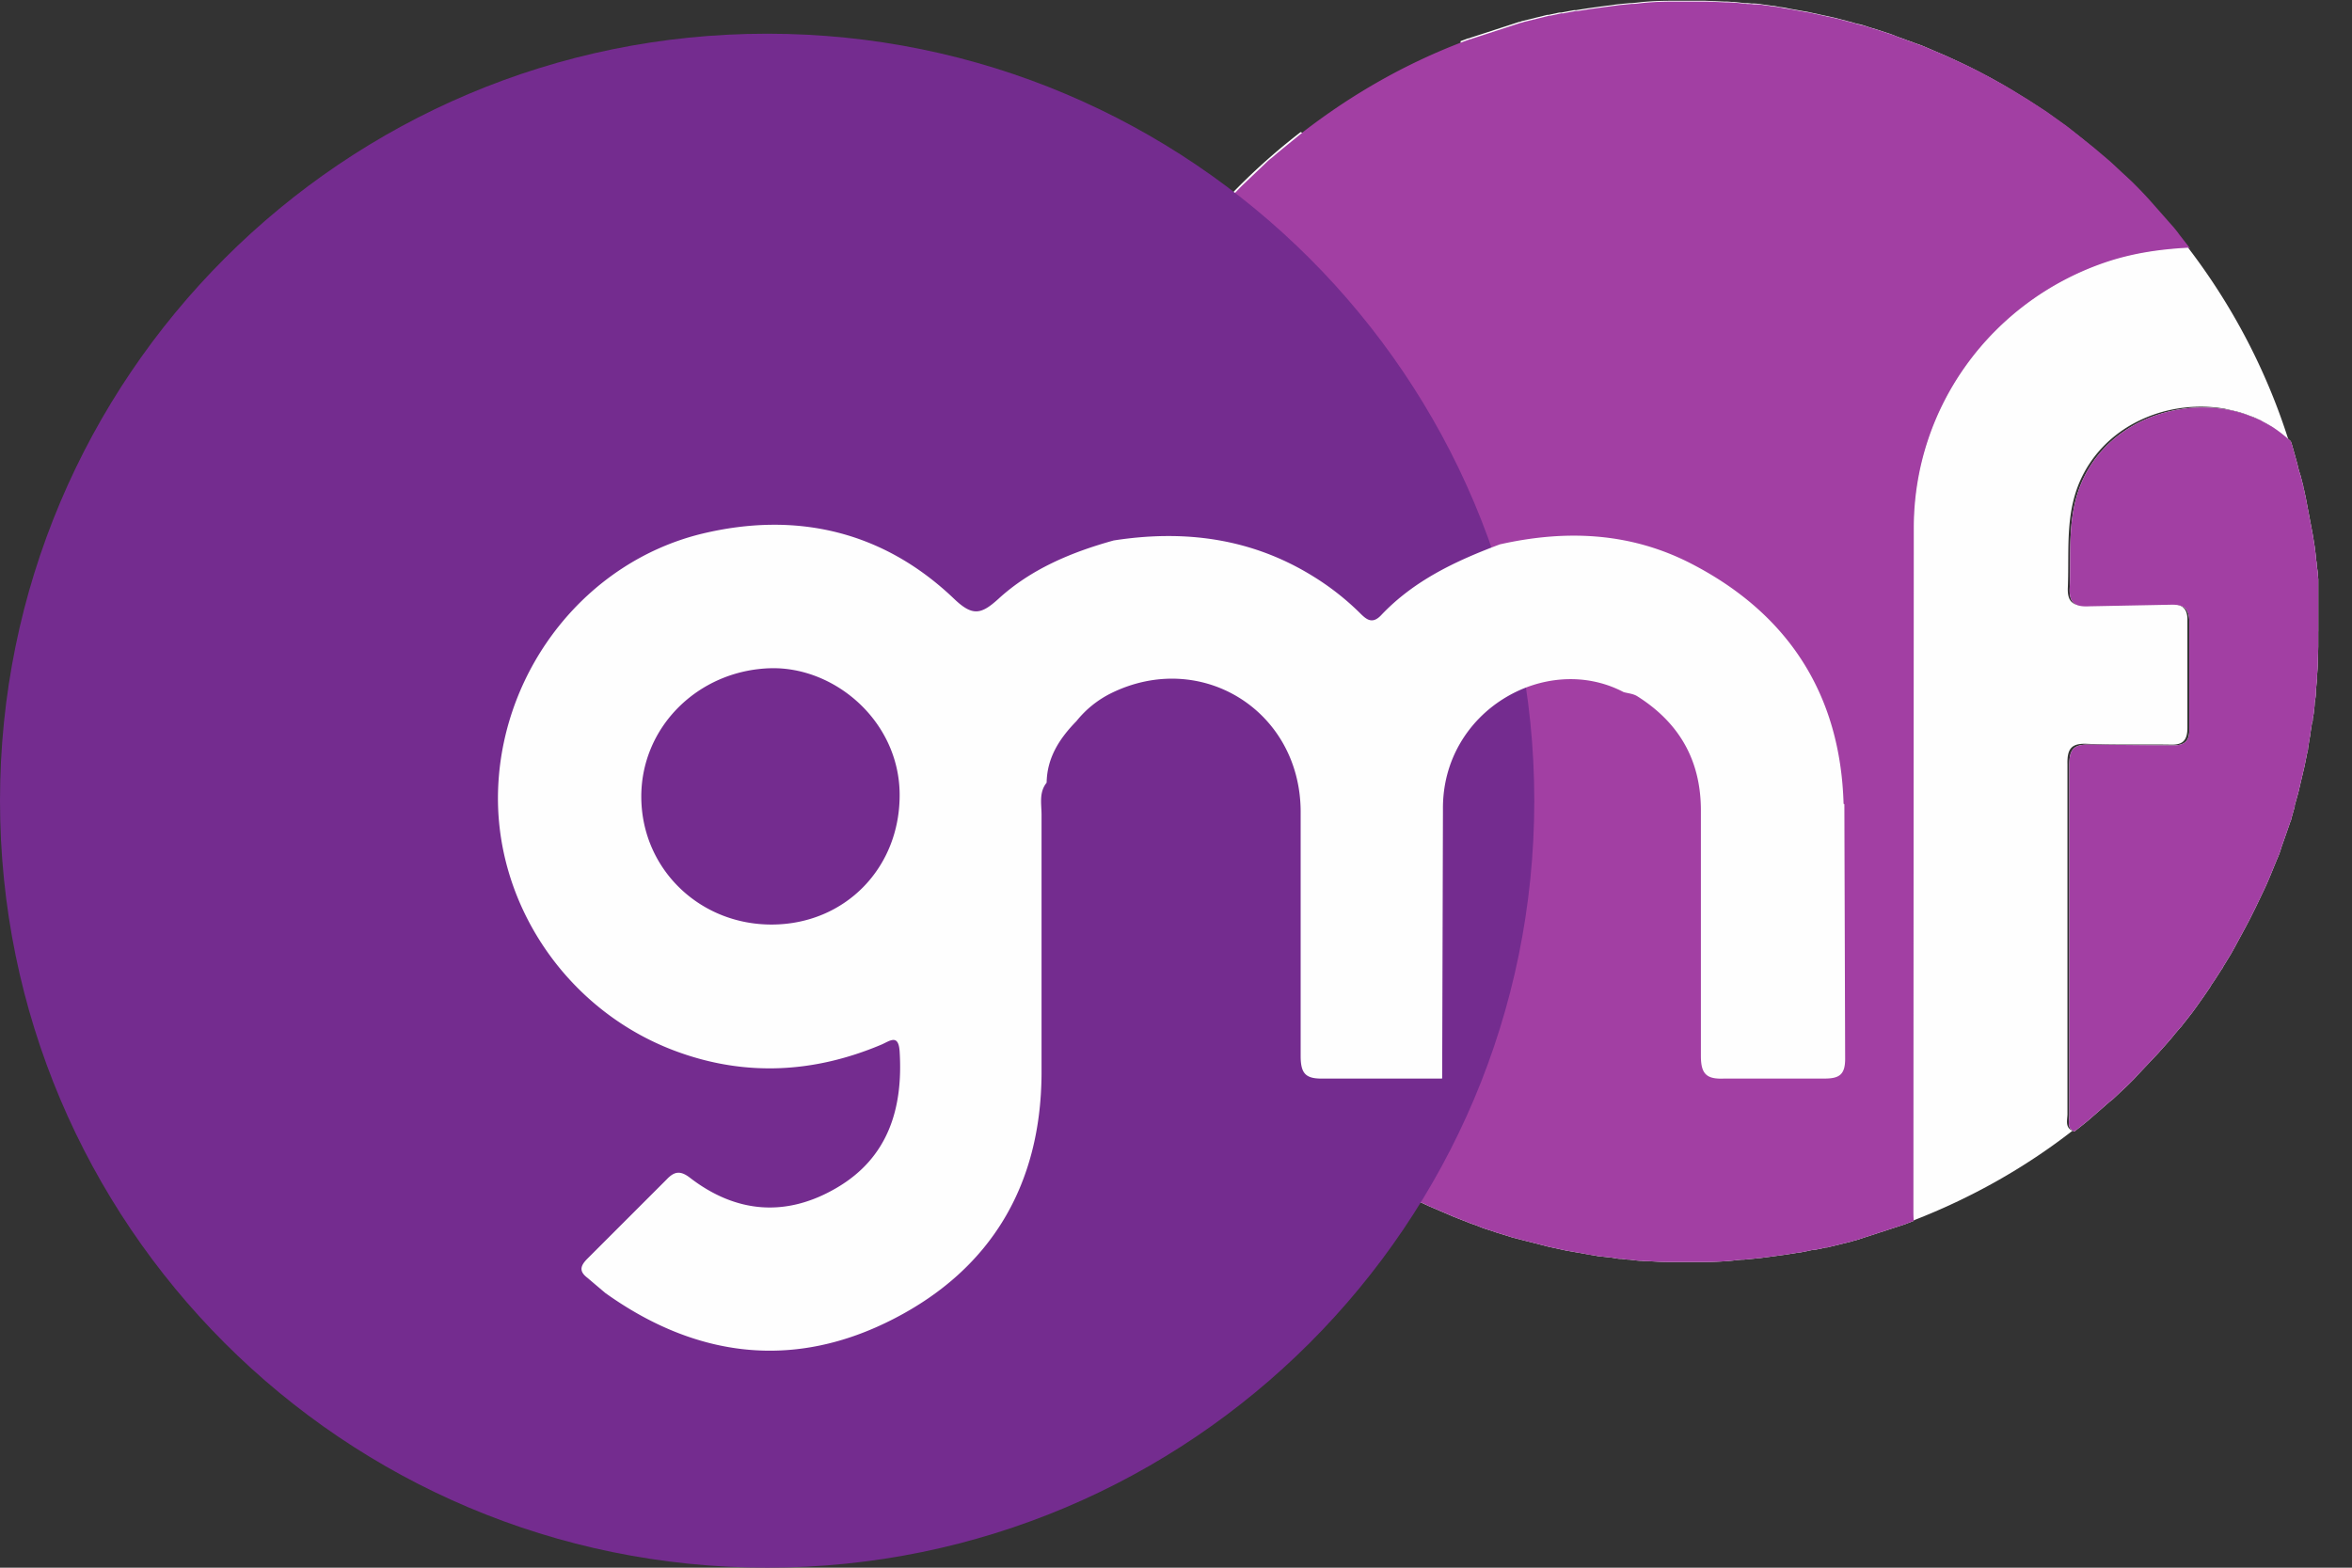 <svg xmlns="http://www.w3.org/2000/svg" xmlns:xlink="http://www.w3.org/1999/xlink" xmlns:v="https://vecta.io/nano" width="60" height="40" fill="none"><rect width="100%" height="100%" fill="#333333" stroke="none"/><g clip-path="url(#A)"><g fill="#fefefe"><path d="M58.391 11.24a2.93 2.93 0 0 0-.49-.38c-.07-.05-.15-.09-.22-.12-.03-.02-.06-.03-.09-.05a1.19 1.19 0 0 0-.2-.08c-.12-.05-.24-.09-.37-.12l-.26-.06c-1.37-.24-2.9.33-3.6 1.64-.5.93-.37 1.92-.41 2.91-.02.39.14.49.5.47l2.06-.04c.31 0 .5.06.49.43v2.73c0 .31-.11.44-.42.43-.71-.01-1.42.01-2.13-.02-.4-.02-.52.11-.51.52v4.43 4.49c0 .15-.07.35.13.43-1.22.95-2.59 1.72-4.06 2.29l-.01-.26.01-17.44c.01-3.06 1.97-5.73 4.84-6.74.69-.24 1.4-.35 2.16-.39 1.12 1.46 2 3.12 2.57 4.92l.01.01z"></path><path d="M55.82 6.32c-.76.04-1.47.15-2.16.39-2.87 1-4.83 3.67-4.84 6.74l-.01 17.44a2.35 2.35 0 0 0 .01.26l-.23.09-1.26.41c-.02 0-.05.01-.07.02l-.65.16h-.03l-.28.06h-.05l-.34.07h-.03l-.31.05-.44.06-.23.03c-.03 0-.06 0-.1.01l-.31.03c-.11 0-.23.02-.34.03a7.96 7.96 0 0 1-.69.03h-.11-.31-.48a7.7 7.7 0 0 1-.48-.02c-.07 0-.13 0-.2-.01-.11 0-.21-.02-.32-.03-.06 0-.12-.01-.19-.02h-.03c-.07 0-.15-.02-.22-.03l-.27-.03c-.07 0-.13-.02-.2-.03l-.23-.04-.23-.04-.23-.04-.46-.1-.9-.23-.42-.13-.24-.08c-.07-.02-.15-.05-.22-.08s-.14-.05-.22-.08l-.43-.17-.63-.27-.41-.19-.61-.31c-.01 0-.03-.01-.04-.02l-.16-.09-.2-.11-.37-.22c0 0-.01 0-.02-.01l-.57-.37-.46-.33-.45-.34-.18-.14s-.12-.09-.18-.14c-.05-.04-.1-.09-.16-.13l-.19-.17c-.05-.05-.11-.1-.17-.15-.05-.05-.11-.1-.17-.15l-.28-.27-.21-.21-.16-.16-.16-.16-.15-.17-.3-.34s-.2-.23-.29-.35l-.13-.16a2.8 2.8 0 0 0-.16-.2c.76-.04 1.47-.15 2.16-.39 2.87-1 4.83-3.67 4.84-6.74l.01-17.44-.01-.26.19-.07c.01 0 .03 0 .04-.01l1.26-.41c.02 0 .05-.01.07-.02l.65-.16h.03l.28-.06h.05l.32-.06h.05l.32-.05.29-.04.45-.06.31-.03c.11 0 .23-.02.34-.03a7.96 7.96 0 0 1 .69-.03h.11.31.49l.48.02a1.21 1.21 0 0 1 .19.01c.11 0 .22.02.34.03a.86.86 0 0 1 .16.01h.06a1.23 1.23 0 0 1 .2.02l.28.04c.06 0 .13.02.19.03a1.57 1.57 0 0 1 .23.04l.23.04s.16.03.23.04l.46.1.23.05.23.06.23.06a1.33 1.33 0 0 0 .19.05c.09.02.17.05.26.08l.17.05.27.09c.07.02.15.05.22.08s.14.05.22.08c.07.03.14.05.22.08.07.03.14.05.22.08l.63.27.41.19a11.61 11.61 0 0 1 .61.31c.03.01.05.03.08.04l.32.18.22.13.44.27.43.28.42.3a3.47 3.47 0 0 1 .2.15 12.6 12.6 0 0 1 .6.48l.39.33.56.52a10.87 10.87 0 0 1 .47.49l.15.17.3.34.15.17s.1.12.14.18l.28.36z"></path><use xlink:href="#B"></use><path d="M26.92 16.11a16.06 16.06 0 0 1 6.26-12.74c.2.07.13.27.13.43v4.49 4.43c0 .4-.11.53-.51.52-.71-.03-1.42 0-2.13-.02-.32 0-.43.12-.42.43v2.73c0 .37.18.44.49.43l2.06-.04c.36-.02.52.08.5.47-.04.98.09 1.97-.41 2.91-1 1.88-3.77 2.24-5.23.82-.49-1.54-.75-3.17-.75-4.87l.01.01z"></path></g><g fill="#a23fa3"><path d="M55.821 6.32c-.76.04-1.47.15-2.16.39-2.87 1-4.83 3.67-4.84 6.74l-.01 17.44a2.35 2.35 0 0 0 .01.26l-.23.09-1.26.41c-.02 0-.05.01-.07.02l-.65.16h-.03l-.28.06h-.05l-.34.07h-.03l-.31.05-.44.06-.23.03c-.03 0-.06 0-.1.01l-.31.03c-.11 0-.23.02-.34.03a7.96 7.96 0 0 1-.69.03h-.11-.31-.48c-.16 0-.32-.01-.48-.02-.07 0-.13 0-.2-.01-.11 0-.21-.02-.32-.03-.06 0-.12-.01-.19-.02h-.03c-.07 0-.15-.02-.22-.03l-.27-.03c-.07 0-.13-.02-.2-.03a1.57 1.57 0 0 1-.23-.04l-.23-.04-.23-.04-.46-.1-.9-.23-.42-.13-.24-.08c-.07-.02-.15-.05-.22-.08s-.14-.05-.22-.08l-.43-.17-.63-.27-.41-.19a11.61 11.61 0 0 1-.61-.31c-.01 0-.03-.01-.04-.02-.01 0-.03-.01-.04-.02-.04-.02-.08-.04-.12-.07l-.2-.11-.37-.22c0 0-.01 0-.02-.01l-.57-.37-.46-.33-.45-.34-.18-.14s-.12-.09-.18-.14c-.05-.04-.1-.09-.16-.13l-.19-.17c-.05-.05-.11-.1-.17-.15-.05-.05-.11-.1-.17-.15l-.28-.27-.21-.21-.16-.16-.16-.16-.15-.17-.3-.34s-.2-.23-.29-.35l-.13-.16a2.8 2.8 0 0 0-.16-.2c-1.12-1.46-2-3.12-2.57-4.92l-.08-.26-.25-.94-.05-.2-.06-.32-.06-.3c-.02-.09-.03-.17-.04-.26l-.05-.35c0-.05-.01-.11-.02-.16 0-.05-.01-.09-.02-.14 0-.06-.01-.11-.02-.17l-.05-.53a2.64 2.64 0 0 0-.02-.29l-.01-.27v-.07-.04-.25-.32-.19-.19-.1-.19a12.86 12.86 0 0 1 .06-.89c0-.08.02-.16.03-.24a1.49 1.49 0 0 1 .02-.21c0-.06.01-.13.02-.19 0-.04.01-.08.02-.12l.04-.26.09-.49c.01-.08.03-.15.05-.23 0-.04.02-.09.03-.13.01-.07.03-.13.05-.2.18-.8.43-1.57.73-2.32.02-.06.05-.12.08-.19l.66-1.39.13-.24.43-.72c.02-.04.04-.07.06-.1a14.39 14.39 0 0 1 .77-1.1l.18-.23.35-.43c.03-.04.06-.08.1-.11a6.95 6.95 0 0 1 .26-.3l.27-.29c0 0 0-.01.02-.02l.26-.27.65-.62c.04-.04.09-.08.13-.11l.14-.12.66-.54c1.23-.95 2.59-1.73 4.06-2.29l.19-.07c.01 0 .03 0 .04-.01l1.26-.41c.02 0 .05-.01.07-.02l.65-.16h.03l.28-.06h.05l.32-.06h.05l.32-.05.29-.04.45-.06.31-.03c.11 0 .23-.02.34-.03a7.96 7.96 0 0 1 .69-.03h.11.31.49l.48.02a1.21 1.21 0 0 1 .19.01c.11 0 .22.02.34.03.05 0 .11 0 .16.01h.06a1.23 1.23 0 0 1 .2.02l.28.04c.06 0 .13.02.19.03l.23.04.23.04s.16.03.23.04l.46.1.23.05.23.06.23.06a1.33 1.33 0 0 0 .19.05c.09.02.17.05.26.08l.17.05.27.09c.07.02.15.05.22.08s.14.05.22.08c.07.03.14.05.22.08.07.03.14.05.22.08l.63.27.41.19a11.61 11.61 0 0 1 .61.31l.4.22.22.13.44.27.43.28.42.3a3.47 3.47 0 0 1 .2.15l.6.48.39.33.56.52a10.87 10.87 0 0 1 .47.49l.15.17.3.34.15.17s.1.12.14.18l.28.36-.05-.02z"></path><use xlink:href="#B"></use></g><path d="M19.57 40c10.808 0 19.57-8.762 19.57-19.57S30.378.86 19.57.86 0 9.622 0 20.43 8.762 40 19.57 40z" fill="#742c8f"></path><path d="M47.03 20.51c-.08-2.78-1.4-4.84-3.87-6.12-1.56-.81-3.21-.88-4.9-.5-1.12.42-2.19.92-3.03 1.81-.23.24-.38.1-.55-.07a6.69 6.69 0 0 0-1.19-.93c-1.57-.97-3.28-1.19-5.08-.91-1.08.3-2.11.73-2.94 1.49-.44.4-.66.45-1.13 0-1.82-1.74-4.04-2.24-6.44-1.66-2.94.72-5.05 3.42-5.19 6.44-.14 2.96 1.75 5.77 4.61 6.79 1.73.62 3.46.52 5.15-.19.22-.09.45-.3.48.17.09 1.45-.29 2.71-1.61 3.48-1.28.75-2.56.65-3.74-.26-.26-.2-.41-.15-.6.05l-2.01 2.01c-.18.18-.23.32-.01.49l.46.39c2.32 1.66 4.82 1.97 7.36.66 2.49-1.28 3.75-3.42 3.77-6.24v-6.62c0-.28-.07-.57.13-.82.01-.64.33-1.13.76-1.57a2.63 2.63 0 0 1 .88-.71c2.29-1.13 4.82.43 4.84 3v6.25c0 .46.13.59.58.58h3.03l.02-6.86c-.03-2.52 2.63-4.04 4.61-3 .11.03.24.04.34.1 1.08.68 1.63 1.64 1.63 2.92v6.26c0 .46.14.6.59.58h2.55c.37 0 .54-.08.54-.5l-.02-6.5-.02-.01zM19.7 23.59c-1.84.01-3.31-1.4-3.34-3.21-.03-1.82 1.45-3.28 3.3-3.33 1.64-.04 3.27 1.35 3.29 3.2.02 1.89-1.39 3.33-3.25 3.34z" fill="#fefefe"></path><path d="M36.8 27.51c-.03.32-.19.41-.57.36-.94-.14-1.87-.23-2.81.04-.1.03-.18 0-.2-.07-.04-.24.15-.19.28-.19h2.67c.21 0 .45.09.62-.13l.01-.01z" fill="#742c8f"></path></g><defs><clipPath id="A"><path fill="#fff" d="M0 0h59.14v40H0z"></path></clipPath><path id="B" d="M59.139 16.11v.39l-.01.38c0 .12-.01.23-.02.35v.09l-.03.3v.07c0 .08-.02.16-.03.24a1.49 1.49 0 0 1-.02.21c0 .07-.02.13-.03.2 0 .04 0 .07-.02.11l-.04.26c0 .04-.01.08-.02.13l-.04.25a.36.36 0 0 1-.02.11l-.07.35-.16.68-.09.32v.03l-.09.32c0 .03-.02.06-.03.09l-.1.29-.12.34a2.09 2.09 0 0 1-.11.3l-.18.44-.09.21-.06.13-.23.48-.13.26-.11.21-.13.24-.14.26-.1.18-.22.36c0 .02-.02.03-.03.05l-.18.28c-.04.06-.08.11-.11.17l-.15.22-.17.24-.13.18-.14.18-.12.15c-.01.02-.03.04-.05.06l-.12.14c-.14.18-.3.35-.45.52l-.5.53-.11.12-.18.18-.14.13-.18.17a1.06 1.06 0 0 1-.12.1l-.55.48-.11.09-.24.19c-.2-.07-.13-.27-.13-.43v-4.49-4.43c0-.4.11-.53.51-.52l2.13.02c.32 0 .43-.12.42-.43v-2.73c0-.37-.18-.44-.49-.43l-2.06.04c-.36.02-.52-.08-.5-.47.04-.98-.09-1.97.41-2.91.69-1.3 2.23-1.88 3.6-1.64.09.02.18.03.26.06.13.03.25.07.37.12l.2.08c.03.01.06.03.09.05l.22.12a3.57 3.57 0 0 1 .49.38l.03.09.06.21.08.29c.02.1.05.2.08.29l.07.27c0 .02 0 .04.01.05l.05.23.18.95.05.31.03.24c0 .06.01.11.02.17 0 .09.02.17.03.26 0 .07.01.15.02.23v.05a2.64 2.64 0 0 0 .02.29l.01.27v.07.29.32l-.04-.03z"></path></defs></svg>